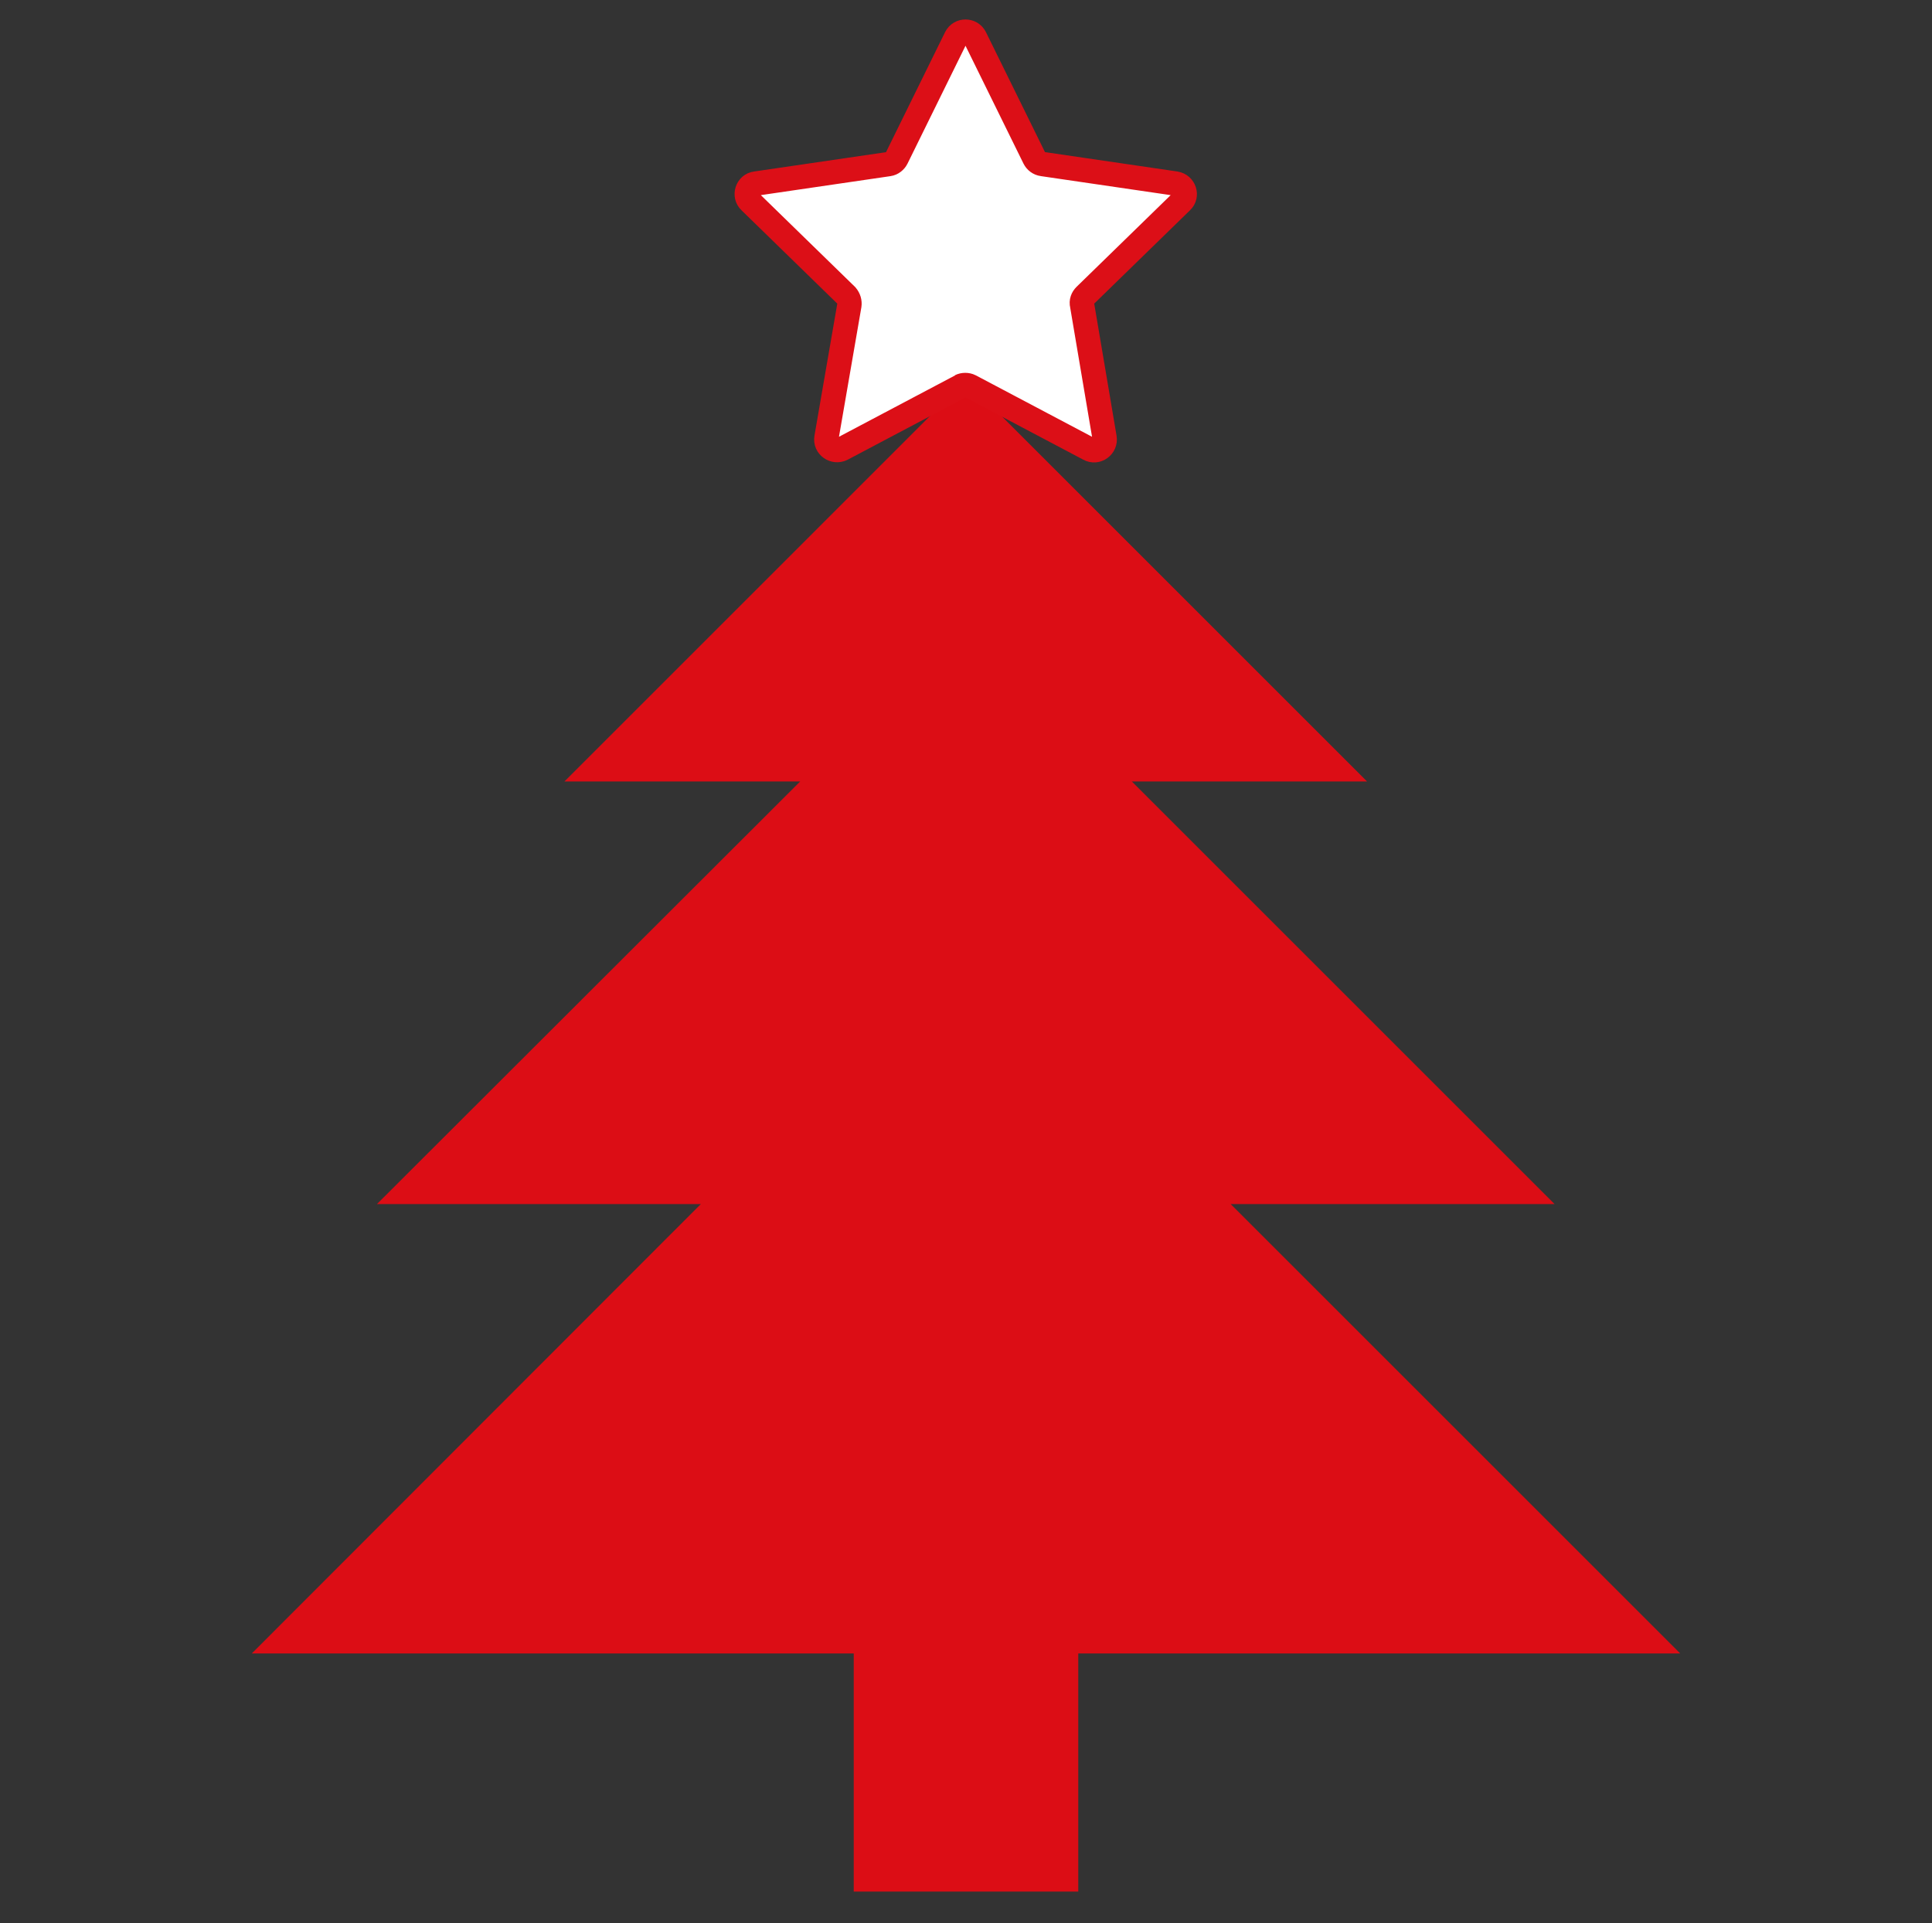 <?xml version="1.0" encoding="UTF-8"?>
<svg id="Ebene_1" xmlns="http://www.w3.org/2000/svg" xmlns:xlink="http://www.w3.org/1999/xlink" viewBox="0 0 39.67 39.5">
  <rect x="0" y="0" width="39.67" height="39.5" fill="#333333" stroke="none"/>
  <defs>
    <style>
      .cls-1 {
        fill: #fff;
      }

      .cls-2, .cls-3 {
        fill: none;
      }

      .cls-3 {
        stroke: #dc0f17;
        stroke-miterlimit: 10;
        stroke-width: .5px;
      }

      .cls-4 {
        clip-path: url(#clippath-3);
      }

      .cls-5 {
        fill: #dc0d15;
      }
    </style>
    <clipPath id="clippath-3">
      <rect class="cls-2" x="-19.33" y="-18.6" width="145.49" height="217.43"/>
    </clipPath>
  </defs>
  <g class="cls-4">
    <polygon class="cls-5" points="34.5 33.96 25.27 24.73 31.92 24.73 23.24 16.05 28.07 16.05 19.83 7.81 11.59 16.05 16.43 16.05 7.74 24.73 14.39 24.73 5.17 33.96 17.53 33.96 17.53 38.85 22.14 38.85 22.14 33.96 34.5 33.96"/>
    <path class="cls-1" d="M19.73,7.93l-2.44,1.29c-.16.08-.35-.05-.32-.23l.47-2.72c.01-.07-.01-.14-.06-.2l-1.98-1.93c-.13-.12-.06-.35.12-.37l2.73-.4c.07-.01.13-.06.16-.12l1.22-2.48c.08-.16.31-.16.39,0l1.22,2.48c.03.06.09.11.17.12l2.73.4c.18.03.25.25.12.37l-1.98,1.93c-.05.05-.08.12-.06.2l.46,2.72c.03.18-.16.32-.32.23l-2.44-1.29c-.06-.03-.14-.03-.2,0"/>
    <path class="cls-3" d="M19.73,7.93l-2.44,1.29c-.16.08-.35-.05-.32-.23l.47-2.72c.01-.07-.01-.14-.06-.2l-1.98-1.93c-.13-.12-.06-.35.12-.37l2.73-.4c.07-.01.13-.06.16-.12l1.22-2.48c.08-.16.31-.16.39,0l1.22,2.48c.03.06.09.11.17.12l2.73.4c.18.03.25.25.12.37l-1.98,1.93c-.05.05-.08.12-.06.2l.46,2.72c.03.18-.16.32-.32.23l-2.44-1.29c-.06-.03-.14-.03-.2,0"/>
  </g>
</svg>